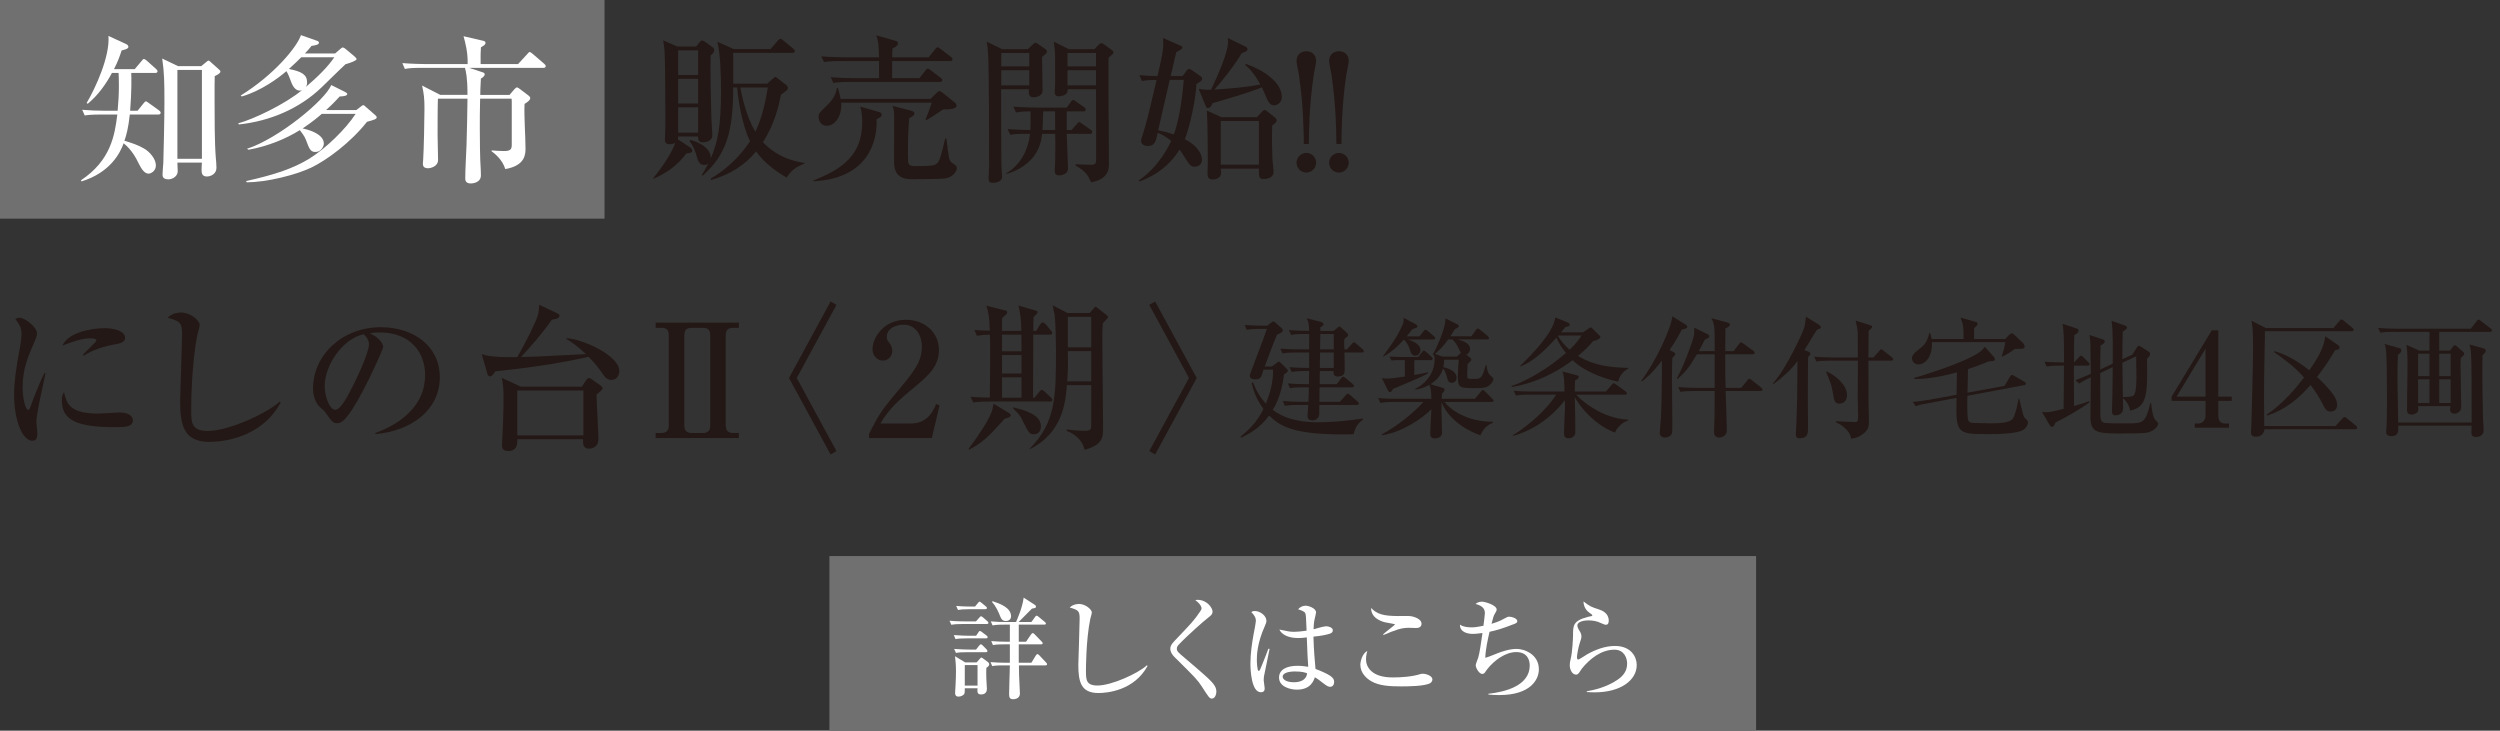 <?xml version="1.0" encoding="UTF-8"?><svg id="_レイヤー_2" xmlns="http://www.w3.org/2000/svg" width="268.731" height="78.544" viewBox="0 0 268.731 78.544"><rect x="0" y="0" width="268.731" height="78.544" fill="#333333" stroke="none"/><defs><style>.cls-1{fill:#231815;}.cls-2{fill:#fff;}.cls-3{fill:#717071;}</style></defs><g id="_レイヤー_1-2"><rect class="cls-3" x="0" width="64.982" height="23.504"/><path class="cls-1" d="M4.25,43.129c-.238,1.241-.341,1.836-.341,2.227,0,.188.103.986.103,1.156,0,.527-.068.867-.544.867-1.003,0-1.955-2.057-1.955-5.031,0-1.088.153-2.482.68-5.287.085-.492.119-.951.119-1.139,0-.544-.136-.969-.663-1.632.119-.067.238-.136.442-.136.612,0,1.887,1.037,1.887,1.666,0,.306-.17.697-.238.85-.714,1.615-1.309,2.957-1.309,4.963,0,1.088.289,2.432.595,2.432.119,0,.204-.204.255-.34.153-.477,1.003-2.703,1.496-3.621h.119c-.085.477-.561,2.601-.646,3.025ZM12.392,45.918c-4.097,0-5.745-.731-5.745-2.872,0-.562.136-.731.238-.885.288,1.207.561,2.295,3.705,2.295.357,0,1.938-.119,2.261-.119,1.207,0,1.428.578,1.428.85,0,.731-.935.731-1.887.731ZM12.375,37.01c-1.802.307-3.043.969-3.349,1.225l-.119-.103c.221-.255,1.462-1.394,1.462-1.53,0-.238-.544-.238-.68-.238-1.037,0-2.533.613-2.976.783.578-1.36,2.958-1.871,4.59-1.871.748,0,2.142.238,2.142,1.021,0,.356-.221.578-1.07.714Z"/><path class="cls-1" d="M22.508,47.499c-2.72,0-3.145-1.717-3.145-4.42,0-.492.204-6.051.204-7.189,0-1.174-.17-1.36-1.547-1.734.526-.561,1.343-.561,1.462-.561.985,0,1.988.866,1.988,1.325,0,.17-.204.851-.238.985-.68,3.264-.68,7.904-.68,8.059,0,1.444,0,2.361,1.802,2.361,2.193,0,6.341-1.887,7.718-3.161l.102.103c-2.091,3.858-6.323,4.232-7.666,4.232Z"/><path class="cls-1" d="M40.357,46.546c1.241-.476,5.338-2.091,5.338-6.255,0-2.363-1.53-4.557-4.896-4.557-.51,0-.851.052-1.071.086,1.139.492,1.462,1.207,1.462,1.461,0,.238-1.258,3.01-2.192,4.76-1.769,3.332-2.346,3.451-2.822,3.451-.374,0-.561-.256-1.088-1.003-.237-.341-.306-.392-.68-.714-.51-.426-.765-1.326-.765-1.973,0-3.654,3.161-6.629,7.292-6.629,3.484,0,6.341,2.006,6.341,5.371,0,3.536-3.061,5.779-6.919,6.12v-.119ZM34.901,41.499c0,1.088.51,2.549,1.139,2.549.544,0,1.207-1.258,1.563-1.92.544-1.037,2.058-4.114,2.058-5.135,0-.118-.018-.577-.578-1.07-2.312.527-4.182,3.383-4.182,5.576Z"/><path class="cls-1" d="M60.91,36.348c1.734.102,5.661,1.869,5.661,3.535,0,.51-.307.951-.851.951-.476,0-.696-.289-1.02-.765-.221-.323-.731-1.02-1.428-1.717-3.366.765-6.749,1.224-10.013,1.563-.221.289-.391.545-.577.545-.119,0-.238-.103-.272-.221l-.629-2.176c.867.356,2.839.34,3.825.322.969-1.683,1.972-3.74,2.192-4.437.136-.442.153-.918.153-1.19l2.057.969c.067.035.136.119.136.205,0,.34-.595.408-.816.424-1.173,1.666-2.192,2.789-3.314,4.012,1.411-.017,1.955-.051,6.97-.305-1.021-.97-1.683-1.377-2.074-1.615v-.102ZM62.542,41.566l.51-.765c.052-.068.153-.17.256-.17.067,0,.152.033.203.068l1.071.764c.068.051.187.17.187.272,0,.17-.255.356-.646.663,0,.748.204,4.097.204,4.776,0,1.054-.918,1.054-1.02,1.054-.715,0-.646-.714-.629-1.02h-7.071c.017.322.067,1.275-.986,1.275-.357,0-.663-.154-.663-.596,0-.188.103-2.209.119-2.465.017-.73.051-1.563.051-2.516,0-.611,0-1.598-.204-2.295l2.057.952h6.562ZM55.607,41.973v4.828h7.104v-4.828h-7.104Z"/><path class="cls-1" d="M70.482,47.09v-.544h.577c.629,0,.833-.289.833-.851v-9.604c0-.646-.221-.85-.833-.85h-.577v-.561h8.94v.561h-.578c-.595,0-.833.203-.833.85v9.604c0,.527.188.851.833.851h.578v.544h-8.94ZM76.347,36.092c0-.697-.272-.85-.833-.85h-1.122c-.612,0-.833.221-.833.85v9.604c0,.527.188.851.833.851h1.122c.629,0,.833-.289.833-.851v-9.604Z"/><path class="cls-1" d="M89.912,48.485l-.629.373-4.471-8.227,4.471-8.228.629.374-4.267,7.854,4.267,7.854Z"/><path class="cls-1" d="M93.415,46.631c.936-1.836,1.241-2.396,2.754-4.199,2.176-2.617,2.924-3.518,2.924-5.234,0-.766-.391-2.295-1.989-2.295-.833,0-1.784.425-1.784,1.309,0,.271.067.357.322.714.103.136.272.425.272.782,0,.527-.391,1.054-1.003,1.054-.663,0-1.122-.578-1.122-1.241,0-1.207,1.19-3.145,3.587-3.145,2.158,0,3.553,1.479,3.553,3.23,0,1.852-1.19,2.838-3.162,4.453-.85.714-2.192,1.818-3.128,3.467h3.23c1.683,0,2.362-1.104,2.753-2.09l.374.136-.833,3.519h-6.748v-.459Z"/><path class="cls-1" d="M108.001,45c-1.717,1.938-2.448,2.618-3.808,3.331l-.085-.067c1.07-1.444,2.142-3.026,2.516-4.079.051-.137.068-.205.17-.799l1.733,1.053c.068.035.119.103.119.188,0,.255-.459.34-.646.374ZM112.862,43.164h-6.408c-1.19,0-1.513.052-1.836.103l-.289-.612c.748.051,1.105.067,2.074.085,0-.714.034-4.623.034-5.1,0-.986-.018-1.275-.034-1.666-.596.018-.901.034-1.395.119l-.271-.629c.34.034.815.068,1.666.085-.068-1.649-.137-1.87-.374-2.686l2.057.51c.136.034.17.119.17.204,0,.152-.068.204-.527.611-.017.375-.033.646-.017,1.377h2.074c-.034-1.41-.103-1.818-.307-2.719l1.87.543c.119.035.187.086.187.17,0,.086-.051.137-.441.545-.018.238-.018,1.156-.018,1.461h.307l.425-.696c.051-.067.136-.204.255-.204.136,0,.306.152.408.271l.493.596c.033.051.152.17.152.255,0,.17-.152.187-.255.187h-1.802v2.602c0,1.172-.017,3.008-.017,4.182h.152l.51-.629c.153-.188.188-.222.272-.222s.238.119.306.187l.663.629c.103.103.17.154.17.256,0,.17-.152.187-.255.187ZM109.786,35.973h-2.074v1.785h2.091c0-.493,0-1.309-.017-1.785ZM109.803,38.167h-2.091v1.988h2.091v-1.988ZM109.803,40.563h-2.091v2.193h2.091v-2.193ZM111.129,46.682c-.459,0-.578-.203-1.14-1.326-.255-.51-.187-.561-1.02-1.393l-.102-.103.051-.068c2.057.459,2.975,1.104,2.975,2.058,0,.391-.204.832-.765.832ZM119.016,34.24c-.067.085-.408.425-.476.51-.051.748-.051,1.343-.051,1.717,0,1.36.085,8.023.085,9.536,0,.951,0,1.818-1.989,2.346-.323-1.377-1.513-1.869-1.921-2.039l.018-.154c.85.119,1.41.154,1.853.154.73,0,.765-.17.765-.562v-4.352h-2.617c-.137,1.733-.408,5.134-4.012,6.901v-.051c2.839-2.873,2.839-5.609,2.839-10.692,0-.577-.034-3.009-.153-3.757-.034-.152-.188-.832-.204-.986l1.598.834h2.38l.374-.426c.187-.203.204-.237.271-.237.052,0,.153.085.222.136l.969.766c.051.033.136.118.136.203,0,.068-.051.119-.085.153ZM117.299,37.741h-2.516c0,.137.017.834.017.986,0,1.139-.051,1.802-.085,2.261h2.584v-3.247ZM117.299,34.053h-2.516v3.28h2.516v-3.28Z"/><path class="cls-1" d="M127.806,40.631l-4.267-7.854.629-.374,4.471,8.228-4.471,8.227-.629-.373,4.267-7.854Z"/><path class="cls-1" d="M74.836,5l.374-.476c.085-.103.17-.17.255-.17s.204.051.34.152l.799.578c.103.068.171.17.171.307,0,.237-.153.356-.392.577-.034,1.7.018,4.624.085,6.766.018.288.103,1.563.103,1.835,0,.596-.697.731-.986.731-.493,0-.527-.221-.544-.629h-2.142c0,.052-.018.289-.018.323l1.259.816c.067.051.271.17.271.391,0,.187-.068.203-.646.306-.851,1.139-1.904,2.006-3.502,2.702l-.051-.051c1.224-1.513,2.057-2.873,2.38-3.824-.068.051-.256.17-.596.17-.356,0-.526-.152-.526-.51,0-.034,0-.17.017-.426.034-.475.034-.662.034-2.227,0-.951-.017-6-.085-6.867-.051-.51-.102-.884-.153-1.139l1.513.663h2.04ZM72.898,5.407v2.652h2.142v-2.652h-2.142ZM72.898,8.467v2.651h2.142v-2.651h-2.142ZM72.898,11.527v2.737h2.142v-2.737h-2.142ZM76.383,19.21c2.533-1.512,3.791-3.348,4.232-4.027-.833-1.769-1.24-4.233-1.377-5.78h-.425c0,4.913-.799,7.259-3.28,9.485l-.085-.102c.152-.238.356-.562.696-1.225-.085.085-.203.17-.441.17-.561,0-.697-.492-.833-1.002-.136-.527-.408-1.156-.748-1.547l.068-.137c.221.018,2.277.611,2.21,1.988.747-1.733,1.104-3.45,1.104-7.309,0-1.564-.051-3.773-.391-5.236l1.75.783h3.961l.782-.901q.187-.204.255-.204c.102,0,.17.051.323.17l1.088.9c.051.052.17.137.17.256,0,.17-.17.187-.255.187h-6.375v3.315h3.655l.611-.545c.103-.084.188-.17.272-.17s.136.051.237.137l.936.73c.085.068.17.152.17.289,0,.204-.068.255-.748.748-.188.986-.629,3.094-1.938,5.1,1.683,1.785,3.723,2.125,4.47,2.227v.085c-.595.237-1.291.493-1.92,1.495-1.258-.73-2.432-1.631-3.281-2.805-1.258,1.531-2.924,2.517-4.827,3.061l-.068-.137ZM79.579,9.402c.118.629.544,2.94,1.614,4.76.833-1.666,1.19-3.858,1.343-4.76h-2.957Z"/><path class="cls-1" d="M94.369,12.003c.306.086.407.17.407.307,0,.238-.187.322-.544.492.103,3.451-1.836,6.46-6.799,6.681v-.085c3.076-1.207,5.252-2.703,5.252-6.289,0-.766-.118-1.258-.203-1.648l1.887.543ZM100.029,10.626l.697-.68c.118-.102.17-.152.255-.152.102,0,.255.119.306.152l1.343,1.07c.085.068.188.205.188.341,0,.425-1.037.407-1.445.407-.034.018-1.326.918-1.802,1.156l-.085-.068c.102-.203.51-1.359.68-1.818h-9.74c.103,1.241-.544,2.482-1.563,2.482-.663,0-.867-.596-.867-.918,0-.408.051-.459.799-1.174.936-.866,1.071-1.496,1.173-1.954l.103-.017c.152.561.221.85.289,1.172h9.672ZM99.825,6.155l.697-.866c.136-.17.17-.204.255-.204s.102,0,.322.17l1.122.867c.068.033.17.136.17.255,0,.153-.136.187-.255.187h-6.238v1.836h2.94l.629-.816c.137-.187.188-.203.256-.203.067,0,.085-.018.322.17l1.071.816c.034.017.17.135.17.254,0,.153-.136.188-.255.188h-9.621c-1.037,0-1.411.033-1.836.102l-.271-.611c1.036.085,2.227.102,2.413.102h2.771v-1.836h-4.079c-1.054,0-1.411.034-1.836.102l-.289-.611c1.037.085,2.244.102,2.431.102h3.773c-.033-1.479-.102-1.801-.288-2.362l2.073.595c.119.034.255.086.255.256,0,.305-.425.476-.595.561-.017.221-.017.373-.034.951h3.927ZM97.904,11.883c.153.035.391.119.391.323,0,.171-.17.289-.561.511-.068.799-.136,1.836-.136,3.535,0,1.07,0,1.24.102,1.394.103.187.392.204.714.204,2.176,0,2.38,0,2.703-1.07.153-.494.204-.697.476-1.887h.137c.271,2.176.288,2.379.595,2.6.476.324.526.375.526.596s-.255.867-1.155,1.07c-.459.103-3.077.103-3.757.103-1.836,0-1.836-1.36-1.836-2.006,0-.714.017-3.893.017-4.624,0-.815-.085-1.002-.187-1.258l1.972.51Z"/><path class="cls-1" d="M112.015,6.122c0,.578.052,3.11.052,3.621,0,.68-.884.713-.97.713-.51,0-.51-.425-.51-.578,0-.119,0-.203.018-.289h-2.992c0,1.769,0,6.885.034,8.193,0,.205.068,1.055.068,1.225,0,.646-.952.646-.97.646-.391,0-.476-.136-.476-.459,0-.17.051-1.19.051-1.411,0-1.938,0-10.301-.102-11.864-.034-.681-.068-.985-.153-1.444l1.666.815h2.754l.544-.526c.085-.086.187-.171.271-.171.068,0,.137.034.272.136l.815.562c.018.017.153.118.153.237,0,.153-.051.205-.527.596ZM110.639,5.696h-3.009v1.445h3.009v-1.445ZM110.639,7.549h-3.009v1.632h3.009v-1.632ZM117.148,14.382h-2.481c0,.578.136,3.146.136,3.723,0,.663-.765.748-.969.748-.306,0-.459-.153-.459-.51,0-.17.051-.935.051-1.104.034-1.395.018-2.295,0-2.856h-1.411c-.033.425-.17,1.819-1.343,2.924-.951.918-1.988,1.241-2.481,1.394v-.084c.629-.357,2.21-1.514,2.533-4.233h-.289c-1.037,0-1.411.034-1.836.103l-.289-.612c1.088.085,2.362.103,2.447.103.034-.646.034-1.344.018-2.006-.884,0-1.292.067-1.564.119l-.271-.629c1.02.084,2.227.102,2.414.102h3.314l.441-.612c.137-.187.204-.204.255-.204.085,0,.256.137.323.188l.867.595c.051.034.153.136.153.255,0,.17-.137.188-.256.188h-1.784v2.006h.51l.578-.646c.152-.188.17-.204.255-.204.068,0,.085.017.306.17l.918.646c.051.035.17.137.17.256,0,.152-.136.187-.255.187ZM113.409,11.969h-1.275c-.034,1.121-.051,1.648-.085,2.006h1.377l-.017-2.006ZM119.154,6.223v3.468c0,2.176.051,5.644.051,7.802,0,.646-.017,1.752-1.903,2.108-.374-.799-.646-1.224-1.683-1.802v-.137c.271,0,1.444.052,1.683.052.441,0,.526-.119.526-.612,0-3.11,0-3.553-.017-7.514h-3.043c.018.188-.034.357-.152.494-.137.152-.527.271-.8.271-.306,0-.441-.152-.441-.426,0-.186.051-1.036.051-1.206,0-.442-.017-2.448-.017-2.856,0-.424-.068-.866-.137-1.393l1.615.815h2.754l.425-.442c.085-.084.204-.203.323-.203s.187.067.289.135l.833.596c.085.051.17.152.17.271s-.052.17-.527.578ZM117.812,5.696h-3.06v1.445h3.06v-1.445ZM117.812,7.549h-3.06v1.632h3.06v-1.632Z"/><path class="cls-1" d="M127.52,7.634c.067-.103.152-.222.322-.222.103,0,.188.068.289.137l.901.629c.085.051.187.152.187.306s-.119.255-.611.544c-.085,1.803-.715,4.556-1.241,5.933,1.648.866,1.836,1.853,1.836,2.21,0,.492-.392.748-.766.748-.458,0-.51-.086-1.41-1.514-.119-.17-.17-.237-.238-.322-.985,1.615-2.532,2.805-4.317,3.434l-.068-.119c2.227-1.513,3.281-3.808,3.485-4.25-.646-.561-1.173-.765-1.445-.867-.204.936-.306,1.412-1.071,1.412-.051,0-.714,0-.714-.562,0-.051,0-.103.052-.272.561-1.75.662-2.209,1.614-6.271-.833,0-1.24.068-1.581.119l-.271-.629c.73.067,1.207.084,1.955.102.646-2.873.646-2.992.595-4.097l1.87.833c.136.051.203.085.203.204,0,.102-.085.153-.187.221-.068.052-.391.222-.459.255-.068.289-.102.426-.153.596-.067.305-.391,1.717-.459,1.988h1.275l.408-.544ZM125.734,8.587c-.408,1.818-.901,3.977-1.241,5.422.238.051.766.137,1.683.442.442-1.173.851-3.179,1.071-5.864h-1.513ZM133.928,6.87c1.887.646,3.858,1.988,3.858,3.553,0,.611-.493.9-.833.9-.459,0-.646-.441-.815-.816-.153-.373-.442-.985-.493-1.121-1.139.492-4.08,1.359-5.287,1.699-.203.391-.289.527-.544.527-.085,0-.136-.034-.221-.238l-.748-1.836c.459.103.714.119,1.343.103.731-1.581,1.819-3.995,1.819-5.134,0-.085,0-.188-.034-.425l1.955.952c.085.051.17.136.17.238,0,.203-.068.221-.629.459-.851,1.428-2.21,3.109-2.924,3.893,1.666-.103,3.314-.222,4.93-.545-.153-.289-.816-1.479-1.615-2.073l.068-.136ZM135.101,12.598l.526-.562c.153-.17.238-.204.307-.204.102,0,.136.018.391.221l.68.545c.119.084.222.187.222.356,0,.153-.034.187-.477.544-.051,1.24,0,2.906.034,3.74.017.187.119,1.053.119,1.223,0,.783-.986.783-1.071.783-.51,0-.51-.289-.51-.918v-.205h-4.097c0,.035.034.408.034.442,0,.731-.833.731-.918.731-.374,0-.544-.205-.544-.596,0-.34.034-.867.034-1.207,0-1.291-.018-4.436-.103-5.609l1.564.715h3.808ZM131.225,13.006v4.691h4.097v-4.691h-4.097Z"/><path class="cls-1" d="M140.149,15.47c-.017-1.547-.033-3.858-.51-7.36-.034-.221-.271-1.291-.271-1.529,0-.748.51-1.071,1.054-1.071.493,0,1.054.272,1.054,1.071,0,.221-.238,1.274-.271,1.529-.493,3.434-.493,5.984-.511,7.36h-.544ZM141.476,17.493c0,.578-.476,1.055-1.054,1.055s-1.054-.477-1.054-1.055.476-1.053,1.054-1.053c.595,0,1.054.475,1.054,1.053Z"/><path class="cls-1" d="M143.652,15.47c-.018-1.547-.034-3.858-.51-7.36-.034-.221-.272-1.291-.272-1.529,0-.748.51-1.071,1.054-1.071.493,0,1.055.272,1.055,1.071,0,.221-.238,1.274-.272,1.529-.493,3.434-.493,5.984-.51,7.36h-.544ZM144.979,17.493c0,.578-.477,1.055-1.055,1.055s-1.054-.477-1.054-1.055.477-1.053,1.054-1.053c.596,0,1.055.475,1.055,1.053Z"/><path class="cls-1" d="M145.511,46.666c-.295.014-.631.028-1.149.028-5.351,0-6.766-.869-7.942-2.031-.966,1.358-2.185,1.988-2.983,2.381l-.098-.098c1.288-1.078,1.807-1.709,2.479-2.984-.869-1.162-1.135-2.185-1.275-2.787l.141-.098c.308.854.771,1.639,1.387,2.311.771-1.863.771-3.067.771-3.656h-1.022c-.028.099-.183.617-.238.729-.028.043-.183.322-.561.322-.322,0-.687-.07-.687-.42,0-.141,1.597-4.202,1.85-5.015h-.659c-.966,0-1.246.056-1.513.099l-.224-.519c.658.056,1.331.084,1.989.084h.434l.421-.322c.182-.14.21-.14.252-.14.056,0,.182.098.224.14l.616.546c.057.057.169.168.169.267,0,.196-.238.308-.631.476-.532,1.275-1.261,3.264-1.316,3.418h.756l.505-.363c.14-.099.21-.168.266-.168.042,0,.21.153.252.195l.49.477c.141.141.225.238.225.309,0,.14-.28.322-.42.406-.112.867-.351,2.395-1.205,3.81,1.037.798,2.592,1.331,4.818,1.331,1.401,0,3.46-.168,4.833-.406l.042.125c-.546.352-.868.896-.994,1.556ZM146.393,37.897h-1.877c.015.308.057,1.975,0,2.171-.112.406-.658.406-.729.406-.49,0-.448-.406-.434-.589h-1.485l-.014,1.415h1.821l.49-.644c.084-.113.126-.168.21-.168.056,0,.111.027.266.153l.757.63c.056.043.14.113.14.211,0,.14-.14.154-.224.154h-3.474c0,.224-.015,1.316-.015,1.555h2.199l.631-.701q.153-.182.21-.182c.056,0,.126.042.266.154l.799.7c.07.069.14.126.14.21,0,.154-.14.154-.21.154h-4.034c-.014.182-.014.645-.014.952,0,.519-.435.714-.715.714-.322,0-.546-.139-.546-.461,0-.183.07-1.01.084-1.205h-1.009c-.967,0-1.232.056-1.513.098l-.224-.518c.658.056,1.33.084,1.988.084h.771c.028-.603.042-.967.042-1.555h-.504c-.98,0-1.247.041-1.513.098l-.238-.519c.672.056,1.331.084,2.003.084h.267c0-.308.014-.673.014-1.415h-.364c-.967,0-1.232.057-1.513.099l-.225-.519c.841.084,1.695.084,2.102.084v-1.652h-1.345c-.967,0-1.232.041-1.513.098l-.225-.518c.659.055,1.331.084,1.989.084h1.093v-1.653h-.42c-.98,0-1.247.042-1.513.099l-.238-.52c.729.057,1.471.084,2.171.084,0-.686-.056-.924-.252-1.357l1.541.392c.098.028.266.126.266.267,0,.14-.28.279-.35.322v.377h1.429l.434-.35c.07-.057.141-.126.196-.126.042,0,.07.015.238.168l.477.435c.069.056.21.195.21.294,0,.126-.015.14-.393.448-.014.154-.028.21-.028.294,0,.112.028.7.028.827h.267l.532-.589q.154-.183.21-.183c.084,0,.196.099.266.154l.673.588c.07.057.14.127.14.211,0,.141-.126.154-.21.154ZM143.367,37.897h-1.471l-.028,1.652h1.499v-1.652ZM143.367,35.908h-1.442l-.028,1.653h1.471v-1.653Z"/><path class="cls-1" d="M160.336,43.206h-5.057c.547.756,2.354,2.143,5.197,2.129v.112c-.854.308-1.19,1.009-1.345,1.345-2.605-.924-3.866-2.633-4.175-3.572-.014.687,0,1.443.028,2.367,0,.127.028.785.028.925,0,.435-.393.616-.799.616-.35,0-.476-.21-.476-.504,0-.336.111-2.213.126-2.634-.854.883-3.082,2.466-5.268,2.788l-.069-.084c1.778-.939,3.655-2.535,4.482-3.488h-3.11c-.98,0-1.246.057-1.513.098l-.238-.518c.659.07,1.331.084,2.004.084h3.712c-.028-.855-.042-1.163-.225-1.499-.645.351-1.093.435-1.484.519l-.028-.099c1.513-.728,2.087-2.114,2.087-3.109,0-.224-.027-.406-.069-.561l-.085.056-.056-.041c.225-.379,1.471-2.9,1.358-3.922l1.289.644c.098.042.154.126.154.21,0,.112-.057.141-.42.322-.169.28-.295.477-.477.756h2.255l.477-.658c.084-.111.14-.182.224-.182.057,0,.112.042.253.154l.798.658c.057.042.141.126.141.21,0,.154-.126.154-.211.154h-3.165c.658.183,1.345.435,1.345,1.022,0,.168-.099.49-.406.616l.406.322c.069.056.126.112.126.238,0,.028,0,.069-.07.14-.042.043-.28.267-.322.322-.027.561-.042.742-.042.939,0,.195-.014.42.028.518.042.126.07.126.854.126.645,0,.742-.21,1.12-1.485h.084c.015.309.084.869.421,1.135q.308.252.308.351c0,.14-.069.337-.28.546-.378.393-.742.449-1.568.449-1.765,0-1.976,0-1.976-1.219,0-.49.07-1.569.099-1.836h-1.569c-.014.365-.027.561-.084.799.126.028,1.415.295,1.415,1.135,0,.336-.21.547-.504.547-.379,0-.435-.238-.519-.574-.042-.154-.154-.631-.435-.967-.126.406-.378,1.092-1.345,1.694l1.317.393c.069.014.195.056.195.196,0,.14-.056.195-.266.406-.028.308-.028.42-.042.574h3.571l.631-.757c.126-.153.14-.183.21-.183.099,0,.168.07.252.154l.771.771c.084.084.141.125.141.209,0,.141-.141.141-.211.141ZM153.795,38.71h-1.765v1.597c.84-.154,1.064-.196,1.484-.294v.111c-.7.42-2.773,1.262-3.782,1.682-.126.238-.182.336-.308.336-.028,0-.141,0-.21-.127l-.673-1.372c.225.042.378.056.561.056.392,0,1.457-.154,1.905-.224v-1.765h-.785c-.069,0-.336,0-.645.041l-.224-.42c.519.028,1.022.043,1.12.043h1.976l.393-.505c.098-.14.153-.183.21-.183.084,0,.21.099.266.154l.547.504c.098.099.14.127.14.211,0,.141-.126.154-.21.154ZM154.047,36.497h-2.689c.309.098,1.331.434,1.331,1.134,0,.337-.252.603-.547.603-.392,0-.504-.336-.602-.672-.099-.337-.322-.771-.631-1.064-.672.77-1.261,1.273-2.199,1.834l-.042-.056c.771-1.036,1.513-2.046,2.087-3.334.126-.294.141-.448.126-.784l1.331.715c.07.041.154.14.154.195,0,.127-.042.141-.547.322-.237.295-.378.477-.616.771h1.373l.435-.546c.098-.127.153-.168.224-.168.042,0,.112.014.252.14l.645.546c.057.057.141.127.141.211,0,.14-.141.154-.225.154ZM156.723,37.308c-.238-.462-.406-.63-.603-.826h-.448c-.322.462-.729.98-1.429,1.555l.799.294h1.555l.434-.393c-.056-.084-.252-.531-.308-.63Z"/><path class="cls-1" d="M173.931,41.02c-.659-.111-3.306-.784-4.889-2.297-1.934,1.457-4.16,2.479-6.542,2.885l-.014-.111c1.709-.603,3.866-1.835,5.841-3.559-.462-.545-.784-1.078-1.022-1.639-1.177,1.289-2.396,2.521-3.88,3.096l-.028-.041c1.247-1.247,3.572-3.572,3.782-5.226l1.316.519c.099.042.238.141.238.252,0,.084-.084.225-.448.238-.14.182-.224.28-.49.588h2.367l.616-.42c.154-.098.168-.111.225-.111.042,0,.084.027.196.139l.658.659c.154.153.168.168.168.237,0,.085-.099.281-.784.436-.267.322-.645.783-1.611,1.596,1.849,1.121,3.572,1.219,5.393,1.289v.07c-.252.141-.84.477-1.092,1.4ZM173.594,46.497c-2.157-.798-3.81-2.814-4.313-3.81.027.868.056,2.886.056,3.726,0,.127,0,.393-.267.561-.153.099-.322.141-.462.141-.42,0-.49-.252-.49-.574,0-.309.084-2.312.112-2.746,0-.014-.028-.645-.028-.77-.477.63-2.325,2.928-5.561,3.838l-.028-.084c1.022-.574,3.502-2.451,4.65-4.357h-2.802c-.98,0-1.246.057-1.513.099l-.238-.519c.673.07,1.331.084,2.003.084h3.46c-.014-.952-.042-1.765-.224-2.156l1.484.392c.183.042.267.07.267.183,0,.195-.252.322-.393.392-.014.309-.027.63-.027,1.19h3.348l.616-.714c.14-.154.154-.183.224-.183.057,0,.07.015.267.154l1.009.729c.042.028.14.098.14.211,0,.139-.14.139-.21.139h-5.239c.379.463,2.634,2.551,5.589,2.689v.084c-.882.281-1.316,1.023-1.429,1.303ZM167.515,36.061l-.042.057c.309.504.673.98,1.247,1.471.771-.729,1.051-1.177,1.288-1.527h-2.493Z"/><path class="cls-1" d="M181.179,35.333c-.084.029-.322.07-.406.099-.183.364-.505,1.009-1.303,2.199l.42.21c.084.043.182.098.182.225,0,.084-.027.14-.14.238-.07.07-.112.125-.168.182-.014.434-.042,1.148-.042,2.157,0,.757.042,4.329.042,4.749,0,.882,0,1.092-.07,1.246-.126.295-.546.406-.729.406-.126,0-.56-.084-.56-.49,0-.141.111-1.261.126-1.498.084-1.472.126-5.113.111-6.29-1.106,1.442-1.835,1.989-2.157,2.241l-.056-.098c1.499-1.934,3.222-5.646,3.334-6.906l1.484.925c.07.042.126.126.126.21,0,.154-.14.182-.195.195ZM189.232,42.029h-3.74c.028.673.127,3.628.127,4.23,0,.616-.561.771-.812.771-.561,0-.561-.448-.561-.588,0-.295.056-1.598.056-1.863,0-1.178,0-1.316.015-2.55h-2.172c-.868,0-1.162.028-1.513.099l-.238-.52c.854.07,1.85.085,2.003.085h1.92v-3.614h-1.905c-.729,1.191-1.093,1.807-2.102,2.662l-.069-.057c.672-1.148,1.793-4.188,1.849-4.664.028-.196.042-.449.028-.799l1.456.715c.084.041.154.125.154.209,0,.169-.098.197-.462.352-.141.266-.252.49-.658,1.246h1.709c0-2.815,0-2.83-.364-3.544l1.765.476c.07.015.238.084.238.211,0,.168-.154.252-.49.42,0,.393-.015,2.088-.015,2.438h.896l.589-.771c.112-.14.154-.183.21-.183s.112.043.267.154l1.064.771c.056.042.14.112.14.21,0,.141-.126.154-.21.154h-2.956c0,2.256,0,2.494.042,3.614h1.667l.673-.812c.126-.154.14-.169.21-.169.084,0,.112.029.267.154l1.008.799c.07.057.141.126.141.211,0,.125-.126.153-.225.153Z"/><path class="cls-1" d="M194.394,37.799c.141.055.196.139.196.252,0,.056,0,.084-.238.336-.014,2.213-.027,3.18-.027,4.16,0,.532.027,2.899.027,3.39,0,.63,0,1.177-.938,1.177-.364,0-.378-.309-.378-.435,0-.168.07-1.163.07-1.372.07-1.892.098-4.328.112-6.5-.673.967-1.653,1.779-2.578,2.479l-.069-.07c1.526-1.694,3.277-5.646,3.375-5.995.057-.238.099-.49.183-1.177l1.358.841c.084.056.252.168.252.322,0,.098-.224.168-.406.224-.111.154-.21.28-.35.519-.168.266-.883,1.443-1.022,1.681l.434.169ZM201.384,38.428l.616-.699c.154-.183.168-.183.225-.183.069,0,.098.042.252.154l.882.7c.07.057.141.126.141.21,0,.14-.126.154-.21.154h-2.451c.014,1.163.014,3.04.014,4.202,0,.379.042,2.004.042,2.34,0,.504-.042.91-.658,1.358-.364.28-.799.462-1.261.49-.028-.322-.28-1.135-1.625-1.765v-.112c.322.028,1.751.084,2.06.084.266,0,.321-.07.321-.784,0-.281-.042-1.555-.042-1.807,0-.449.015-2.424.015-2.83v-1.177h-2.941c-.854,0-1.163.028-1.514.099l-.237-.52c.854.07,1.849.084,2.003.084h2.689c-.015-.447,0-2.535-.015-2.814-.014-.154-.14-.799-.224-1.148l1.526.476c.225.07.253.084.253.183,0,.154-.28.363-.379.434,0,.393-.027,1.653-.027,2.871h.546ZM196.369,39.928c.812.363,2.171,1.4,2.171,2.521,0,.84-.603.938-.812.938-.518,0-.574-.336-.729-1.274-.027-.196-.14-.742-.336-1.232-.294-.7-.322-.784-.35-.883l.056-.069Z"/><path class="cls-1" d="M216.574,37.504c-.532.406-.812.588-1.359.826l-.042-.056c.267-.784.295-.98.379-1.499h-7.887c.084,1.373-.603,2.396-1.442,2.396-.448,0-.7-.337-.7-.63,0-.421.308-.658,1.022-1.219.14-.112.616-.477.84-1.527h.084c.07.182.112.35.169.645h3.432c0-1.429-.042-1.499-.322-2.297l1.583.447c.098.028.252.07.252.225,0,.126-.028.154-.378.463v1.162h3.348l.42-.448c.07-.07.168-.154.294-.154.084,0,.141.028.28.169l.896.854c.014.014.183.182.183.379,0,.266-.126.266-1.051.266ZM217.583,46.147c-.687.519-3.04.519-3.992.519-3.264,0-3.362-.126-3.278-3.894l-2.913.545c-.785.141-1.022.183-1.485.352l-.308-.463c.63-.057,1.345-.154,1.975-.266l2.731-.505c.015-1.093.028-1.415.042-2.409-1.358.378-3.096.729-4.58.715v-.127c.336-.084,5.337-1.568,7.004-2.76.224-.153.406-.35.574-.574l.98,1.094c.098.111.112.224.112.237,0,.183-.07.183-.701.238-.546.224-1.303.546-2.199.827-.014.91-.014,1.021-.056,2.535l3.979-.729.574-.967c.126-.196.14-.21.224-.21.028,0,.07,0,.252.098l1.079.63c.07.029.168.099.168.211,0,.111-.098.141-.182.154l-6.107,1.148c-.015,1.457-.015,1.555.027,2.199.028.336.042.574.309.672.196.084,2.102.084,2.451.084.504,0,1.807-.041,2.102-.504.322-.519.518-1.598.616-2.157h.07c.111.462.182.798.336,1.372.14.561.154.631.322.771.195.195.28.279.28.447,0,.183-.127.49-.406.715Z"/><path class="cls-1" d="M220.965,45.405c-.084.182-.196.477-.392.477-.099,0-.183-.084-.253-.196l-.826-1.415c.183.027.309.042.477.042.196,0,.392,0,1.849-.364.028-2.703.028-2.998.042-4.65h-.35c-.854,0-1.163.042-1.514.098l-.237-.518c.812.07,1.723.084,2.101.084.014-2.955-.028-3.292-.154-4.16l1.513.504c.099.027.211.098.211.225,0,.224-.28.392-.463.49-.027.615-.027,1.961-.027,2.941l.518-.547c.154-.154.168-.182.225-.182.098,0,.21.111.252.154l.546.546c.112.112.127.14.127.224,0,.127-.127.141-.211.141h-1.471c0,1.807,0,2.059.015,4.342.966-.279,1.246-.377,1.61-.518l.057.126c-.812.63-2.83,1.778-3.643,2.157ZM230.771,46.511c-.421.084-2.521.084-3.11.084-2.395,0-2.955-.196-2.955-1.849,0-.603.042-3.53.042-4.188-.729.336-.952.476-1.247.673l-.42-.365c.504-.182.841-.322,1.667-.686-.014-.435-.042-2.578-.042-3.055-.014-.574-.056-.812-.098-1.119l1.372.461c.225.07.267.141.267.225,0,.211-.267.35-.448.434-.015.604-.042,1.332-.042,2.592l1.345-.63c.014-1.12.042-3.656-.126-4.595l1.387.477c.168.056.266.098.266.21,0,.168-.056.196-.448.476-.028.799-.056,2.214-.042,2.956l1.093-.504.393-.645c.153-.252.21-.294.279-.294.07,0,.169.042.351.168l.7.463c.099.055.168.125.168.237,0,.21-.21.406-.336.532.07,3.797.028,5.184-1.821,5.575-.056-.546-.434-1.079-.77-1.358.014.168.027.994.027,1.106,0,.616-.574.757-.798.757-.253,0-.406-.084-.406-.49,0-.029.014-.169.014-.379.028-.658.042-1.471.07-4.314l-1.345.631c0,.615.014,3.684.014,4.37,0,.392,0,.854.406.98.196.069,2.003.069,2.367.069,1.849,0,2.06,0,2.605-2.199l.084.015c.014.056.084,1.288.406,1.751.042.07.351.35.351.434,0,.295-.435.842-1.219.995ZM229.622,38.303l-1.485.686c.014.995.042,2.984.057,3.698.378-.014.91-.028,1.106-.14.35-.211.35-1.555.35-2.045,0-.014-.014-1.653-.027-2.199Z"/><path class="cls-1" d="M233.438,42.631l4.314-7.13h.7v7.13h1.443v.462h-1.443v1.583c0,.561.253.854.785.854h.364v.448h-3.685v-.448h.351c.448,0,.812-.322.812-.882v-1.556h-3.643v-.462ZM233.97,42.631h3.11v-5.154l-3.11,5.154Z"/><path class="cls-1" d="M253.171,46.133h-9.764c-.042.532-.406.812-.924.812s-.519-.336-.519-.49c0-.183.056-1.009.056-1.177.154-6.275.168-6.569.168-7.956,0-1.863-.056-2.228-.168-2.844l1.541.784h7.27l.631-.757c.14-.154.154-.168.224-.168.057,0,.099.014.267.154l.91.742c.084.07.141.141.141.211,0,.14-.126.154-.21.154h-9.329c-.099,5.28-.099,5.854-.099,7.438,0,1.037.015,1.961.028,2.76h7.648l.742-.799c.098-.112.168-.168.224-.168.099,0,.211.098.267.141l.98.798c.056.042.126.14.126.224,0,.127-.112.141-.21.141ZM251.027,37.63c-.504.827-1.093,1.779-1.961,2.886.309.294,1.373,1.289,1.835,2.045.183.309.322.617.322.98,0,.561-.435.701-.687.701-.462,0-.616-.309-.91-.896-.336-.659-.826-1.401-1.261-1.961-1.975,2.269-3.6,2.927-4.664,3.291l-.043-.111c1.821-1.219,3.292-3.041,4.007-3.992-.938-1.065-2.06-1.934-3.236-2.732l.057-.098c1.372.393,2.619,1.162,3.74,2.059,1.078-1.512,1.597-2.577,1.723-3.656l1.387.953c.042.027.154.112.154.238,0,.238-.253.266-.463.294Z"/><path class="cls-1" d="M267.661,35.67h-5.464v2.017h1.149l.364-.462c.042-.056.098-.112.182-.112.07,0,.126.057.225.141l.658.574c.042.042.111.111.111.195,0,.099-.084.197-.378.477-.014.336-.014.547-.014.896,0,.617.07,3.656.07,4.343,0,.519-.435.729-.729.729-.168,0-.477-.056-.477-.49,0-.07.028-.183.056-.322h-3.487c.027.238.042.421-.015.56-.098.225-.476.352-.686.352-.49,0-.49-.379-.49-.561,0-1.303.056-3.362.056-4.65,0-.52,0-1.584-.112-2.298l1.373.63h1.093v-2.017h-3.769c-.98,0-1.246.042-1.513.084l-.238-.505c.673.057,1.331.084,2.003.084h7.957l.63-.798c.057-.084.126-.183.21-.183s.168.084.267.154l1.036.799c.057.042.141.126.141.21,0,.14-.141.154-.21.154ZM266.849,38.191c-.057,1.316.027,6.022.056,6.78,0,.195.07,1.078.07,1.26,0,.631-.547.742-.841.742-.477,0-.477-.336-.477-.504,0-.042.028-.616.028-.715h-7.886c.014.604.027,1.135-.757,1.135-.546,0-.546-.35-.546-.504,0-.07.027-.532.042-.631.042-.645.042-2.521.042-3.25,0-1.092,0-4.033-.112-4.93-.028-.28-.07-.393-.141-.603l1.64.462c.111.028.153.098.153.252,0,.197-.182.336-.363.463-.028.686-.043,1.33-.043,2.34,0,.672,0,.924.043,3.137,0,.252.027,1.555.027,1.793h7.9c0-4.342,0-6.639-.084-7.662-.028-.309-.084-.518-.154-.729l1.513.42c.112.029.238.084.238.238,0,.183-.196.379-.35.505ZM261.147,38.022h-1.219v2.41h1.219v-2.41ZM261.147,40.768h-1.219v2.549h1.219v-2.549ZM263.431,38.022h-1.233v2.41h1.233v-2.41ZM263.431,40.768h-1.233v2.549h1.233v-2.549Z"/><path class="cls-2" d="M17.013,12.309h-3.06c-.153,1.444-.374,2.244-.578,2.821.833.255,1.428.442,2.107.833.596.34,1.275,1.105,1.275,1.818,0,.612-.544.885-.782.885-.441,0-.765-.493-1.054-1.071-.271-.562-.765-1.513-1.632-2.192-.374,1.053-1.445,3.145-4.521,4.096l-.068-.119c3.196-2.124,3.638-4.826,3.91-7.07h-1.666c-1.173,0-1.496.051-1.836.102l-.271-.611c.799.067,1.614.102,2.413.102h1.395c.085-.9.136-1.785.136-2.686,0-.68-.018-1.122-.034-1.377h-.714c-.663,1.24-1.513,2.414-2.601,3.314l-.119-.085c.952-1.598,2.516-5.015,2.346-7.208l1.921.885c.153.068.221.203.221.271,0,.103,0,.238-.73.408-.153.477-.34,1.07-.816,2.006h2.227l.731-.867c.136-.17.17-.221.255-.221.102,0,.238.119.323.188l.969.866c.085.085.17.153.17.255,0,.188-.17.188-.255.188h-2.566c.017.561.051,1.904-.119,4.062h.799l.629-.782c.152-.187.187-.221.271-.221.068,0,.085.017.323.187l1.088.782c.068.052.17.153.17.255,0,.17-.17.188-.255.188ZM23.081,8.178c-.017.714-.017.951-.017,2.55,0,1.717,0,4.675.136,6.272.017.119.067.68.067,1.037,0,.662-.611.935-1.036.935-.562,0-.562-.442-.562-.765,0-.119.018-.629.034-.731h-2.635c0,.153.034.799.034.935,0,.527-.544.867-1.003.867-.629,0-.629-.373-.629-.527,0-.356.068-.9.085-1.258.034-1.121.119-4.641.119-6.527,0-2.125-.018-3.178-.238-4.674l1.7.816h2.498l.578-.477c.137-.102.153-.119.204-.119s.103.034.188.119l.951.85c.119.102.137.153.137.204,0,.204-.374.392-.612.493ZM21.704,7.515h-2.635v9.554h2.635V7.515Z"/><path class="cls-2" d="M36.019,5.748l.595-.511c.102-.084.17-.135.238-.135.067,0,.187.067.289.152l.951.799c.119.102.238.221.238.307,0,.135-.527.356-1.189.543-.17.153-.408.375-2.567,2.482-2.396,2.312-5.575,3.637-8.89,3.994l-.085-.119c1.648-.441,5.065-2.073,6.884-3.586-.119.051-.17.068-.237.068-.426,0-.731-.341-.952-.936-.153-.408-.306-.85-.51-1.156-.884.766-2.737,2.125-4.794,2.721l-.119-.103c3.621-2.243,6.068-5.235,6.477-6.493l1.733.611c.119.034.204.102.204.204,0,.204-.356.289-.799.341-.289.356-.441.543-.714.815h3.247ZM37.106,9.895c.136.068.221.136.221.204,0,.221-.441.255-.815.272-.374.407-.663.73-1.462,1.461h3.246l.442-.34c.136-.102.237-.188.306-.188.085,0,.153.068.204.119l1.071.936c.118.102.17.152.17.271,0,.086-.068.153-.255.221-.119.052-.477.17-.782.238-1.785,2.262-4.335,4.131-6.001,4.93-1.699.799-4.742,1.564-6.918,1.581l-.085-.136c3.247-.715,5.134-1.411,6.697-2.346,1.836-1.105,4.028-3.247,5.083-4.879h-3.638c-.392.34-.986.85-2.057,1.564.458.102,2.277.543,2.277,1.631,0,.307-.306.901-.884.901-.374,0-.595-.103-.867-.851-.289-.781-.34-.85-.833-1.495-1.462.918-3.416,1.733-5.507,2.107l-.17-.102c3.365-1.088,8.38-5.202,9.06-6.851l1.496.748ZM32.381,6.155c-.153.153-.782.783-1.326,1.258,1.36.272,1.955.596,1.955,1.445,0,.188-.018.307-.136.493,1.343-1.155,2.362-2.159,3.06-3.196h-3.553Z"/><path class="cls-2" d="M55.688,6.886l.986-1.071c.17-.187.187-.221.255-.221.085,0,.152.051.322.188l1.241,1.07c.085.086.17.153.17.256,0,.152-.136.187-.255.187h-7.973l1.445.476c.136.051.221.085.221.221,0,.205-.289.392-.408.459-.051.969-.067,1.293-.067,1.752h3.145l.51-.596c.17-.188.221-.204.272-.204.067,0,.119,0,.34.17l.918.697c.051.034.187.153.187.272,0,.203-.204.373-.611.629-.068,1.325.102,3.434.102,4.759,0,.612,0,1.87-2.176,2.244-.289-.986-1.104-1.649-1.479-1.921l.017-.085c.442.034.867.067,1.309.067.646,0,.851-.136.851-.646v-4.691l-.018-.289h-3.383c-.033,1.53-.033,2.091-.033,3.11,0,1.377.017,3.314.102,4.521.017.307.017.527.017.596,0,.867-1.002.883-1.088.883-.544,0-.595-.322-.595-.543,0-1.003.103-2.602.137-3.604.033-1.411.102-3.706.102-4.964h-3.179c-.034.799-.034,3.145-.034,3.927,0,.425.051,2.277.051,2.651,0,.765-.9.901-1.07.901-.562,0-.562-.357-.562-.51,0-.051.034-.392.034-.477.068-.986.136-4.352.136-5.405,0-1.104-.051-1.563-.255-2.499l1.955,1.004h2.924c0-1.938-.17-2.517-.272-2.907h-4.623c-1.037,0-1.411.034-1.836.118l-.271-.629c1.036.086,2.227.103,2.413.103h4.606c.034-1.258-.255-2.329-.441-2.991l2.057.476c.17.034.306.085.306.237,0,.188-.17.289-.493.477-.033.477-.051.918-.033,1.802h4.028Z"/><rect class="cls-3" x="89.154" y="59.773" width="99.613" height="18.771"/><path class="cls-2" d="M106.072,67.075h-2.551c-.714,0-.972.034-1.265.081l-.187-.433c.714.07,1.533.07,1.661.07h1.183l.351-.398c.105-.128.141-.151.188-.151.07,0,.188.104.223.128l.456.398c.07.07.117.105.117.188,0,.105-.105.117-.176.117ZM105.99,68.619h-2.013c-.714,0-.972.023-1.264.082l-.188-.433c.714.059,1.533.07,1.662.07h.737l.246-.363c.069-.105.104-.151.175-.151q.059,0,.223.128l.479.363c.023.023.117.082.117.176,0,.116-.105.128-.176.128ZM105.967,70.105h-1.942c-.714,0-.972.023-1.264.082l-.199-.433c.714.059,1.545.07,1.674.07h.679l.327-.41c.105-.128.117-.151.188-.151.094,0,.152.07.211.128l.397.398c.035.035.105.129.105.188,0,.117-.105.128-.176.128ZM106.025,71.791c-.012.223-.023.796,0,1.171.012.362.059,1.041.059,1.088,0,.597-.526.597-.632.597-.409,0-.409-.28-.374-.667h-1.37c0,.258,0,.469-.034.562-.094.222-.422.339-.633.339-.374,0-.374-.281-.374-.433,0-.117.047-.655.047-.772.035-.702.047-1.218.047-1.51,0-.784-.059-1.218-.105-1.627l1.1.667h1.218l.327-.363c.047-.046.129-.163.188-.163.035,0,.152.07.188.105l.526.386c.07.059.129.141.129.258,0,.164-.211.292-.305.362ZM105.909,65.483h-1.662c-.726,0-.983.035-1.276.082l-.187-.434c.714.07,1.533.07,1.673.07h.352l.305-.374c.116-.141.128-.152.187-.152.035,0,.082.023.211.129l.456.374c.059.047.117.105.117.188,0,.105-.105.117-.175.117ZM105.078,71.487h-1.37v2.212h1.37v-2.212ZM112.381,71.522h-2.855c0,.655.023,1.463.082,2.492.023.316.023.434.023.539,0,.608-.68.608-.726.608-.352,0-.434-.176-.434-.562,0-.444.07-2.586.082-3.077h-.632c-.808,0-1.03.035-1.264.081l-.188-.433c.55.047,1.111.07,1.662.07h.421v-1.978h-.55c-.808,0-1.03.035-1.265.081l-.187-.433c.55.047,1.111.07,1.661.07h.34v-1.838h-.597c-.808,0-1.042.047-1.264.082l-.188-.433c.55.059,1.1.07,1.662.07h1.053c.129-.305.679-1.521.819-2.622l1.158.749c.07.047.164.105.164.199,0,.152-.035.164-.433.234-.305.304-1.019,1.029-1.428,1.439h1.369l.374-.516c.07-.104.117-.163.188-.163.059,0,.094.023.211.117l.667.55c.035.035.117.094.117.176,0,.116-.105.116-.176.116h-2.738v1.838h.784l.503-.737c.094-.129.141-.188.211-.188s.176.082.21.129l.737.761c.023.023.129.141.129.188,0,.117-.117.129-.187.129h-2.388v1.978h1.357l.456-.749c.047-.07.117-.176.188-.176.082,0,.176.082.223.141l.714.761c.07.07.105.117.105.176,0,.117-.105.129-.176.129ZM108.121,66.758c-.387,0-.504-.27-.586-.456-.222-.562-.479-1.136-.912-1.604l.081-.07c.738.245,1.979.667,1.979,1.627,0,.386-.352.503-.562.503Z"/><path class="cls-2" d="M118.077,74.495c-1.873,0-2.165-1.183-2.165-3.043,0-.34.141-4.167.141-4.951,0-.808-.117-.936-1.065-1.193.363-.387.925-.387,1.007-.387.679,0,1.369.598,1.369.913,0,.117-.141.585-.164.679-.468,2.247-.468,5.442-.468,5.548,0,.995,0,1.627,1.24,1.627,1.51,0,4.365-1.3,5.313-2.177l.07.07c-1.439,2.656-4.354,2.914-5.278,2.914Z"/><path class="cls-2" d="M130.27,75.091c-.258,0-.34-.141-1.101-1.322-.456-.702-.761-1.007-2.891-3.113-.176-.164-.479-.527-.479-.925,0-.188.035-.409.468-.854,1.873-1.966,2.06-2.153,2.738-3.148.094-.128.152-.245.152-.351,0-.082-.059-.41-.667-.866.082-.023.129-.035.223-.035,1.076,0,1.627.913,1.627,1.252,0,.305-.211.469-.445.644-.397.293-2.271,1.943-3.206,2.938-.141.151-.188.292-.188.397,0,.305.117.397.866,1.03,2.095,1.79,2.891,2.457,3.206,2.984.129.222.176.421.176.608,0,.374-.176.761-.479.761Z"/><path class="cls-2" d="M135.861,72.727c-.012.117-.023.258-.023.386,0,.141.105.737.105.854,0,.141,0,.445-.41.445-1.042,0-1.123-2.493-1.123-3.055,0-1.147.187-2.306.315-3.031.141-.726.27-1.428.27-1.604,0-.152,0-.433-.492-.925.164-.117.293-.117.375-.117.585,0,1.252.504,1.252,1.054,0,.164-.047.27-.175.573-.831,1.85-.854,3.16-.854,3.628,0,.152.023,1.183.198,1.183.047,0,.094-.023.176-.199.047-.129.48-1.135.866-2.188l.129.023c-.012.023-.608,2.961-.608,2.973ZM143,73.828c-.176,0-.327-.059-.667-.316-.573-.456-.796-.597-.995-.714-.117.339-.421,1.334-1.931,1.334-.726,0-1.92-.315-1.92-1.299,0-.843.796-1.264,1.979-1.264.479,0,.831.058,1.158.104-.059-.808-.094-1.533-.152-3.159-.397.059-.69.07-.947.07-1.124,0-1.791-.434-2.002-.913.925.198,1.183.245,1.568.245.141,0,.69-.023,1.358-.128-.059-1.521-.07-1.697-.141-1.873-.082-.199-.504-.339-.772-.421.198-.246.503-.387.819-.387.28,0,1.111.258,1.111.726,0,.082-.129.62-.152.714-.082.363-.105.714-.116,1.089.081-.012.222-.047.397-.105.082-.023.702-.211.995-.211.175,0,.679.117.679.434,0,.187-.141.304-.293.351-.374.129-.925.246-1.79.328.034,1.381.151,2.738.222,3.476.69.246,1.241.526,1.51.69.27.176.492.363.492.702,0,.398-.246.527-.41.527ZM139.196,72.177c-.644,0-1.322.152-1.322.562,0,.211.27.597,1.193.597.527,0,1.335-.129,1.439-.96-.233-.093-.55-.198-1.311-.198Z"/><path class="cls-2" d="M153.74,73.429c-.597.352-2.505.352-3.125.352-1.158,0-2.341-.047-3.206-.551-.516-.292-1.183-.89-1.183-1.767,0-.34.188-1.194.749-1.498-.141.491-.141.854-.141.912,0,.796.586,1.943,2.867,1.943.937,0,2.107-.082,2.984-.363.082-.023.141-.035.246-.035.387,0,1.042.234,1.042.609,0,.21-.152.351-.234.397ZM152.23,67.507c-.117,0-.667-.023-.772-.023-.854,0-1.393.211-2.738.772l-.047-.07c.188-.188,1.287-1.019,1.287-1.065,0-.046-.901-.187-1.053-.222-.105-.023-1.557-.34-1.521-1.545.608.644,1.299.866,2.902.866.198,0,1.053-.012,1.217,0,.41.023,1.299.28,1.299.831,0,.409-.397.456-.573.456Z"/><path class="cls-2" d="M161.169,74.716c-.538,0-.89-.035-1.182-.059v-.081c1.813-.199,4.447-.866,4.447-3.043,0-.621-.281-1.439-1.451-1.439s-2.376.9-3.113,1.837c-.047.059-.223.316-.258.363-.07.093-.176.151-.292.151-.293,0-.691-.608-.691-.947,0-.129.234-.69.27-.808.152-.527.293-1.51.456-2.646-.562.082-.877.094-1.029.094-.585,0-1.404-.188-1.393-.995.327.234.819.293,1.229.293.223,0,.55-.012,1.299-.176.059-.444.152-1.217.152-1.334,0-.339-.094-.772-.995-1.007.117-.093.305-.245.68-.245.351,0,1.579.386,1.579.831,0,.128-.012.163-.198.479-.129.223-.141.258-.352,1.065.293-.082.831-.234,1.451-.598.246-.14.316-.163.457-.163.315,0,.865.198.865.479,0,.152-.128.223-.269.281-1.498.585-1.99.702-2.716.865-.187.831-.433,1.896-.456,2.798.316-.094.422-.129,1.346-.504.305-.116,1.194-.456,2.025-.456.818,0,2.387.573,2.387,2.2,0,1.146-.959,2.762-4.248,2.762Z"/><path class="cls-2" d="M171.418,74.424c-.386,0-.644-.023-.854-.035v-.082c.714-.117,2.095-.422,3.277-1.217.655-.434,1.064-.972,1.064-1.768,0-.562-.304-1.486-1.369-1.486-1.439,0-2.68,1.018-3.499,2.036-.047.07-.234.363-.281.422-.152.21-.257.222-.339.222-.48,0-.679-.655-.679-.971s.059-.539.082-.645c.21-.796.269-2.387.269-2.609,0-1.054,0-1.568,1.615-1.989.07-.023.375-.059.433-.094.012-.012.023-.035.023-.059,0-.059-.035-.094-.397-.352-.188-.129-.55-.55-.55-1.146.726.55.819.585,1.649.854.375.116,1.065.421,1.065,1.205,0,.176-.035.444-.293.444-.104,0-.198-.012-.538-.175-.433-.223-.925-.293-1.381-.293-.281,0-1.158.082-1.158.538,0,.199.081.352.269.655.094.152.164.328.164.527,0,.188-.047.327-.199.784-.094.269-.28,1.158-.28,1.451,0,.07.012.257.14.257.094,0,.796-.468.948-.562.925-.515,1.943-.901,2.996-.901,1.732,0,2.341,1.171,2.341,2.049,0,1.626-1.721,2.938-4.518,2.938Z"/></g></svg>